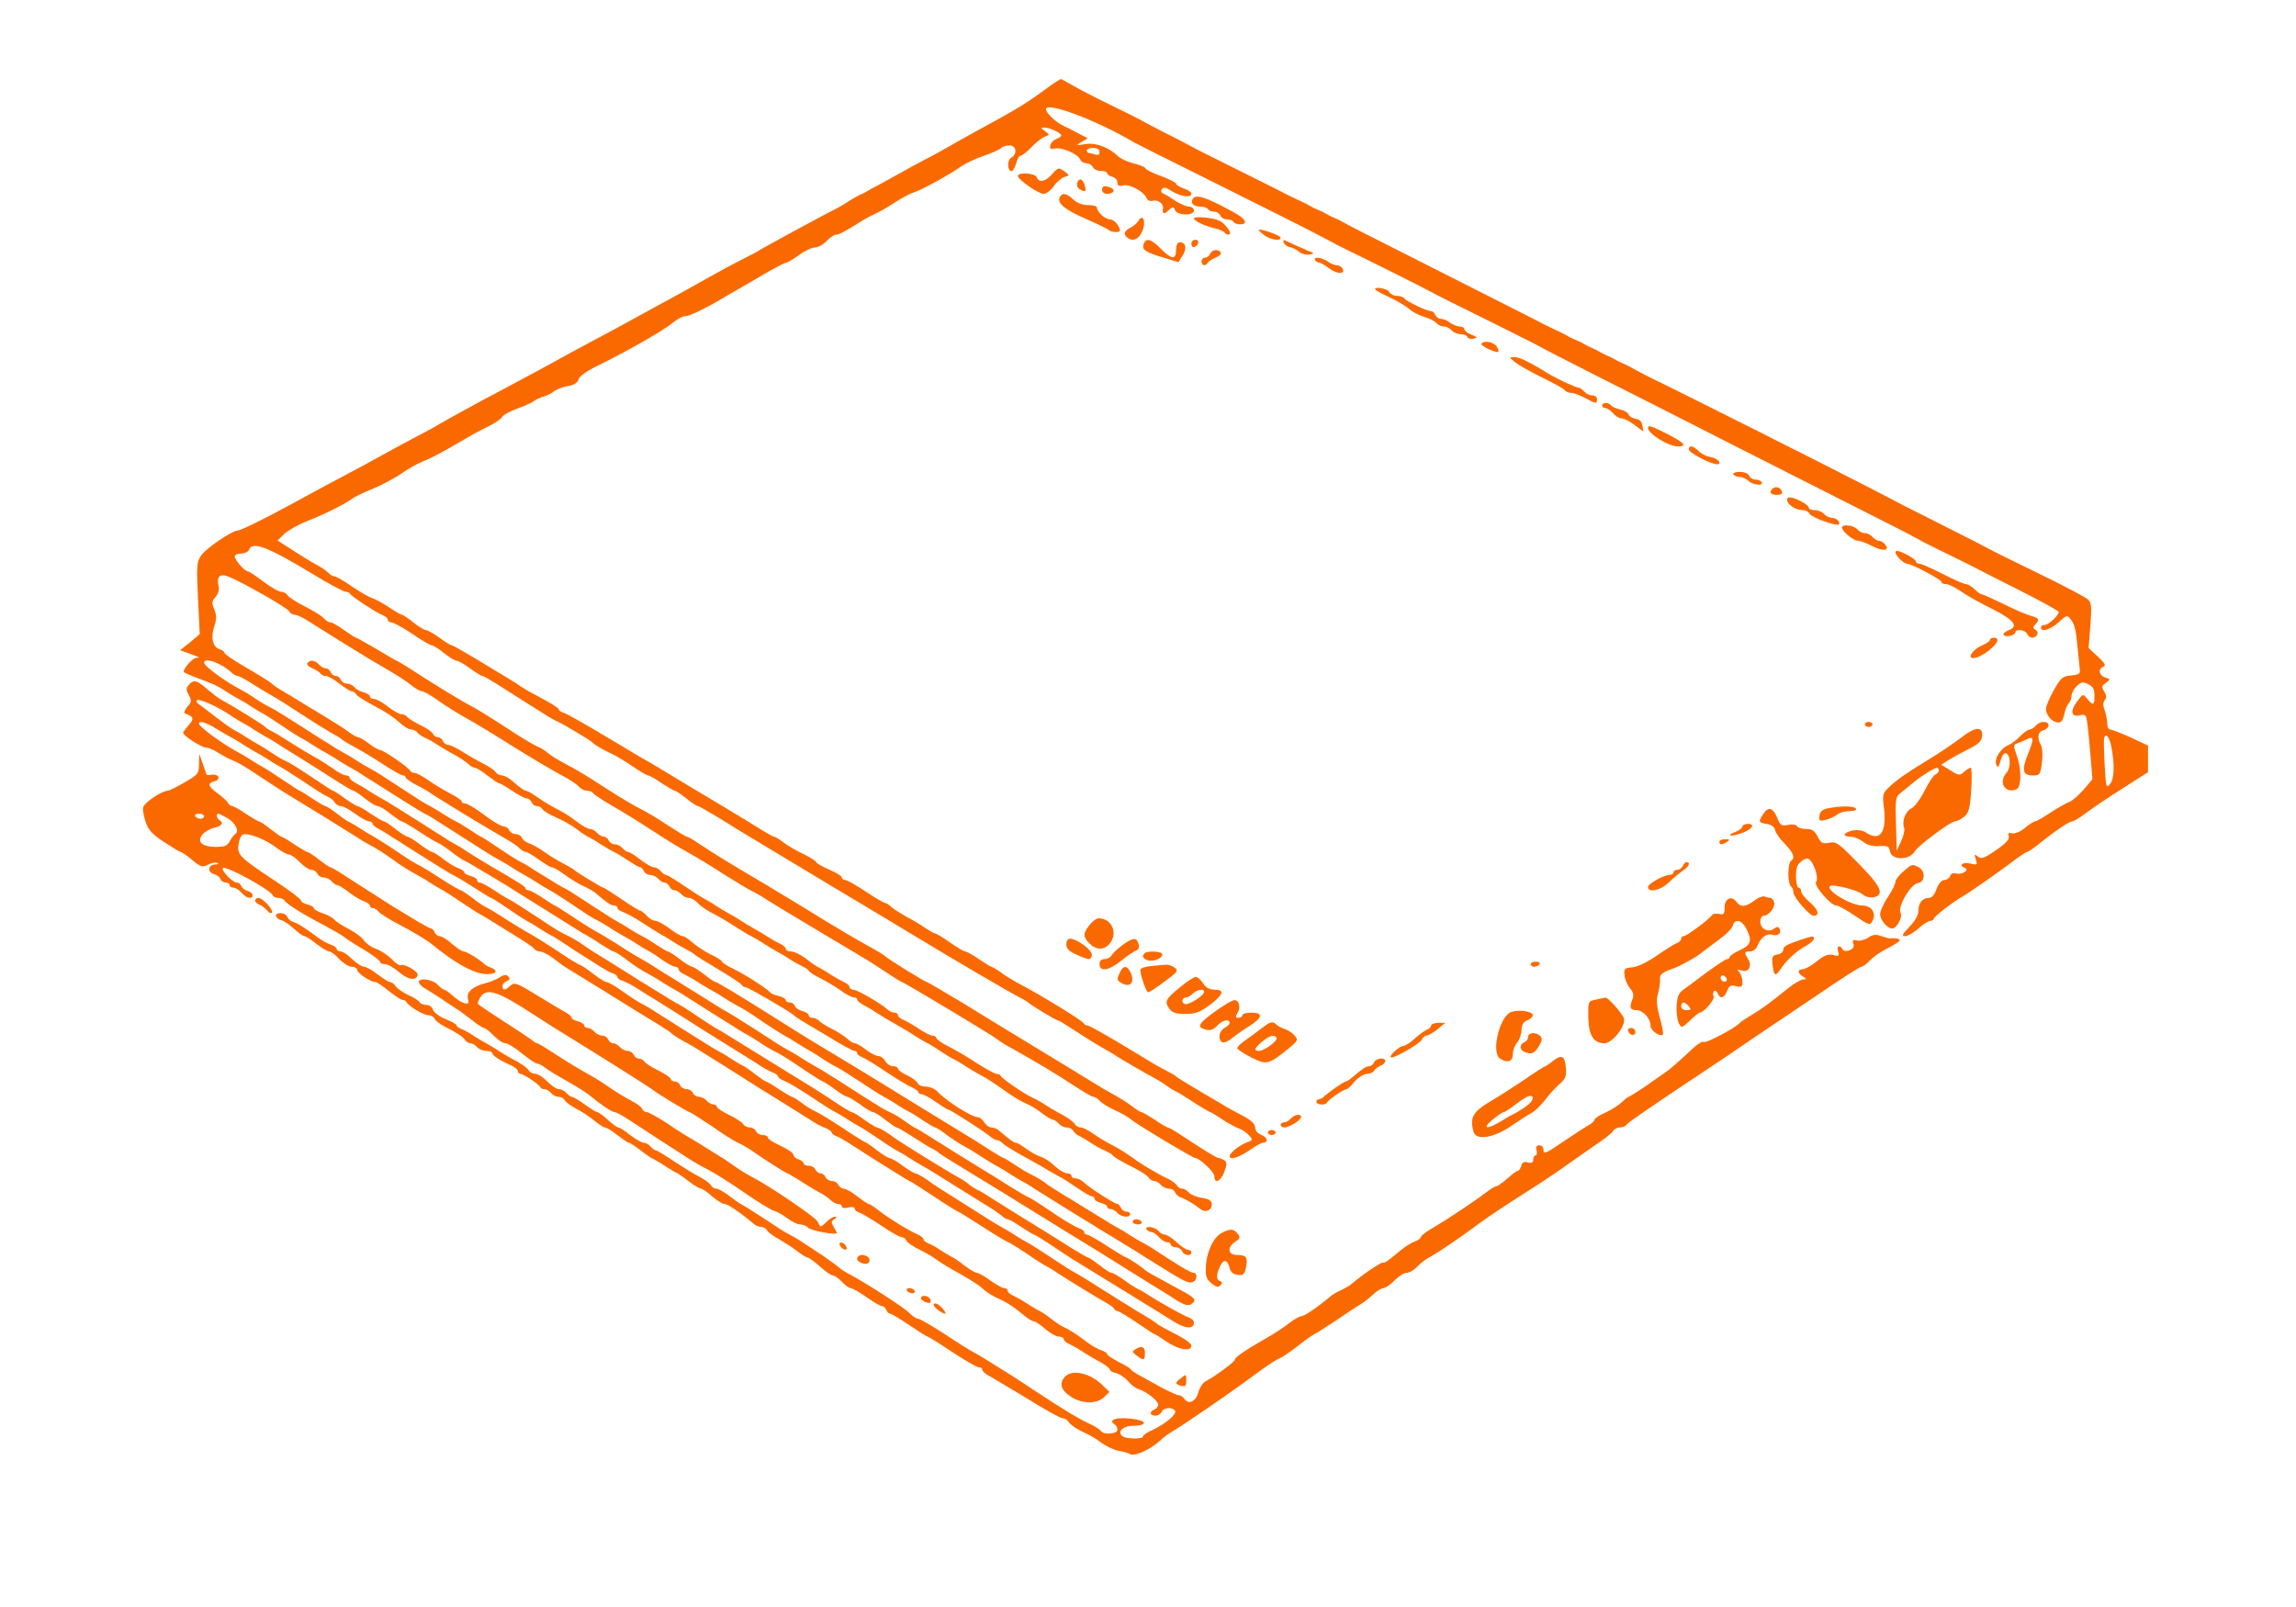 <svg xmlns="http://www.w3.org/2000/svg" version="1.0" width="900pt" height="630pt" viewBox="0 0 900 630" preserveAspectRatio="xMidYMid meet">  <g transform="translate(0,630) scale(0.1,-0.1)" fill="#69D2E7" stroke="none"> <path d="M4094 5947 c-76 -55 -108 -75 -274 -165 -36 -20 -83 -46 -105 -59 -22 -13 -62 -35 -90 -49 -27 -14 -77 -41 -110 -60 -33 -18 -69 -38 -80 -44 -11 -5 -27 -14 -35 -19 -8 -5 -22 -12 -30 -15 -8 -4 -28 -15 -45 -26 -16 -11 -37 -23 -45 -27 -23 -10 -283 -151 -300 -162 -8 -6 -42 -24 -75 -40 -33 -17 -82 -43 -110 -59 -51 -29 -157 -88 -230 -127 -22 -12 -67 -37 -100 -55 -33 -18 -91 -50 -130 -70 -38 -20 -90 -49 -115 -62 -55 -31 -161 -88 -255 -138 -90 -47 -202 -109 -240 -131 -16 -10 -52 -30 -80 -44 -46 -24 -81 -43 -223 -121 -30 -16 -84 -45 -120 -64 -37 -20 -103 -55 -146 -79 -115 -63 -213 -111 -225 -111 -21 0 -124 -70 -142 -97 -18 -25 -19 -41 -13 -169 l7 -140 -38 -32 -39 -31 25 -9 c57 -21 55 -20 38 -21 -14 -1 -49 -40 -49 -54 0 -3 15 -10 33 -17 17 -7 41 -16 52 -20 11 -5 27 -11 35 -14 8 -4 29 -15 45 -26 17 -11 39 -24 50 -30 11 -6 34 -19 50 -30 17 -11 37 -23 45 -27 8 -4 41 -25 75 -48 33 -23 67 -44 75 -48 8 -4 29 -16 45 -27 17 -11 39 -24 50 -30 11 -6 34 -19 50 -30 17 -11 39 -24 50 -30 11 -6 32 -18 46 -28 15 -9 59 -37 98 -62 40 -25 84 -53 99 -62 15 -10 36 -22 47 -28 22 -11 25 -13 145 -90 101 -65 119 -76 145 -90 11 -6 34 -19 50 -30 17 -11 39 -24 50 -30 11 -6 34 -19 50 -30 17 -11 37 -23 45 -27 8 -4 42 -25 75 -47 85 -57 97 -65 120 -76 11 -6 34 -19 50 -30 17 -11 39 -24 50 -30 11 -6 34 -19 50 -30 17 -11 37 -23 45 -27 8 -4 33 -19 54 -35 21 -15 45 -28 53 -28 7 0 13 -5 13 -10 0 -6 10 -15 23 -20 12 -6 36 -19 52 -30 17 -11 39 -24 50 -30 11 -6 34 -19 50 -30 17 -11 39 -24 50 -30 31 -16 55 -31 120 -76 34 -22 67 -43 75 -47 8 -4 29 -16 45 -27 17 -11 37 -23 45 -27 8 -4 31 -18 50 -31 19 -13 44 -28 55 -33 11 -5 54 -32 95 -59 41 -27 84 -55 95 -60 11 -6 34 -19 50 -30 17 -11 37 -23 45 -27 8 -3 34 -19 57 -35 23 -15 45 -28 48 -28 4 0 24 -12 44 -28 20 -15 52 -36 71 -46 19 -10 53 -31 75 -46 22 -14 47 -29 55 -33 8 -4 29 -16 45 -27 17 -11 39 -24 50 -30 11 -6 32 -18 46 -28 23 -14 172 -108 234 -145 10 -7 37 -23 60 -37 22 -13 48 -29 57 -35 10 -5 61 -37 113 -70 126 -79 143 -88 161 -81 17 7 19 36 2 36 -11 0 -63 31 -164 98 -10 6 -28 17 -39 22 -11 6 -33 19 -50 30 -16 11 -39 24 -50 30 -11 6 -32 18 -47 28 -15 9 -71 44 -125 77 -54 32 -100 62 -103 65 -8 8 -43 29 -65 39 -11 5 -37 21 -58 35 -21 14 -40 26 -43 26 -2 0 -23 12 -47 27 -23 15 -50 32 -59 38 -71 43 -364 223 -383 235 -19 12 -160 98 -256 155 -14 8 -68 42 -184 115 -124 78 -195 120 -200 120 -4 0 -24 13 -45 30 -21 16 -42 30 -47 30 -5 0 -27 13 -49 30 -21 16 -42 30 -46 30 -4 0 -24 12 -45 26 -21 14 -47 30 -58 35 -11 5 -33 18 -50 29 -16 11 -37 23 -45 27 -8 4 -53 32 -100 63 -47 31 -92 60 -100 64 -8 4 -24 12 -35 19 -11 7 -38 24 -60 37 -23 14 -50 31 -60 38 -11 6 -27 15 -35 19 -8 4 -43 26 -78 50 -35 24 -65 43 -67 43 -2 0 -21 12 -42 26 -21 14 -47 30 -58 35 -11 5 -33 18 -50 29 -16 11 -39 24 -50 30 -27 14 -48 28 -120 75 -68 45 -91 60 -120 75 -11 6 -33 19 -50 30 -16 11 -39 24 -50 30 -11 6 -32 18 -47 28 -15 9 -59 37 -98 62 -39 25 -83 53 -98 62 -15 10 -36 22 -47 27 -11 5 -36 20 -55 33 -19 13 -42 27 -50 31 -60 30 -150 95 -150 109 0 23 69 -2 108 -39 7 -7 18 -13 23 -13 5 0 28 -12 52 -27 23 -15 58 -36 77 -47 19 -10 73 -44 120 -75 47 -31 101 -64 120 -75 19 -10 37 -21 40 -25 3 -3 25 -17 50 -30 25 -13 75 -43 111 -67 37 -24 72 -44 78 -44 6 0 11 -3 11 -8 0 -4 21 -19 47 -32 27 -14 50 -28 53 -31 5 -5 207 -129 293 -178 23 -13 48 -30 55 -38 7 -7 18 -13 23 -13 5 0 28 -13 51 -30 22 -16 45 -30 50 -30 6 0 24 -10 41 -22 39 -28 65 -44 95 -57 12 -6 28 -15 35 -21 48 -41 62 -50 74 -50 7 0 13 -4 13 -9 0 -5 10 -13 23 -17 12 -4 47 -23 77 -43 30 -20 62 -39 70 -44 8 -4 29 -16 45 -27 17 -11 41 -25 55 -32 14 -7 27 -15 30 -18 3 -4 46 -31 95 -60 50 -30 92 -57 93 -62 2 -4 8 -8 14 -8 10 0 178 -98 188 -109 3 -3 14 -11 25 -18 11 -7 61 -37 112 -67 50 -31 96 -56 102 -56 6 0 11 -4 11 -9 0 -5 8 -11 18 -15 9 -3 51 -28 92 -56 41 -27 87 -56 103 -62 15 -7 27 -16 27 -20 0 -4 6 -8 13 -8 8 0 33 -14 55 -30 23 -16 45 -30 49 -30 8 0 148 -90 170 -110 7 -5 17 -10 22 -10 5 0 16 -6 23 -14 8 -7 43 -29 78 -48 36 -20 81 -45 100 -57 19 -11 42 -24 50 -28 8 -4 36 -22 62 -40 26 -18 52 -33 58 -33 5 0 10 -4 10 -10 0 -5 11 -12 25 -16 14 -3 25 -10 25 -15 0 -5 6 -9 14 -9 7 0 19 -7 26 -15 14 -17 50 -20 50 -5 0 6 -7 10 -15 10 -9 0 -18 7 -21 15 -4 8 -10 15 -14 15 -11 0 -111 64 -131 84 -9 9 -23 16 -32 16 -10 0 -17 5 -17 10 0 6 -8 10 -17 10 -10 0 -32 13 -49 29 -16 16 -41 32 -55 36 -13 4 -38 18 -56 31 -17 13 -36 24 -41 24 -8 0 -23 11 -69 50 -7 5 -19 10 -27 10 -9 0 -21 9 -28 20 -7 11 -18 20 -24 20 -25 0 -125 63 -162 103 -9 9 -28 17 -43 17 -15 0 -29 6 -32 13 -3 8 -21 22 -41 31 -20 9 -36 21 -36 26 0 6 -9 10 -20 10 -10 0 -24 9 -30 20 -6 11 -18 20 -27 20 -9 0 -31 11 -49 25 -18 14 -37 25 -43 25 -5 0 -16 6 -23 12 -18 16 -46 35 -78 50 -14 7 -31 18 -38 25 -7 7 -20 13 -28 13 -8 0 -14 4 -14 10 0 5 -11 12 -24 16 -14 3 -27 12 -30 20 -3 8 -12 14 -21 14 -8 0 -15 4 -15 9 0 5 -12 12 -27 16 -15 3 -30 10 -33 13 -10 14 -97 70 -142 92 -27 13 -48 26 -48 30 0 4 -20 17 -46 29 -25 13 -57 34 -71 47 -14 13 -31 24 -38 24 -6 0 -29 13 -51 30 -21 16 -46 30 -55 30 -9 0 -24 9 -34 20 -10 11 -22 20 -26 20 -4 0 -37 20 -73 45 -37 25 -68 45 -71 45 -6 0 -108 62 -115 70 -3 3 -16 11 -30 18 -34 18 -60 33 -95 58 -17 12 -40 24 -52 28 -11 4 -24 13 -27 21 -3 8 -14 15 -25 15 -10 0 -21 7 -25 15 -3 8 -13 15 -22 15 -9 0 -43 20 -76 45 -33 25 -66 45 -74 45 -8 0 -14 3 -14 8 0 4 -21 19 -47 32 -26 14 -65 37 -87 53 -21 15 -45 27 -52 27 -7 0 -14 4 -16 8 -4 12 -106 82 -119 82 -5 0 -25 11 -43 25 -18 14 -37 25 -43 25 -6 0 -21 9 -34 19 -14 10 -39 27 -56 37 -17 11 -68 42 -113 69 -45 28 -90 55 -101 61 -10 6 -27 17 -36 26 -10 8 -55 36 -100 62 -46 26 -83 52 -83 56 0 5 -9 12 -20 15 -26 8 -35 46 -20 90 9 28 9 43 0 66 -11 25 -10 32 5 49 11 12 15 28 12 42 -10 36 5 51 37 38 50 -19 231 -122 239 -136 4 -8 14 -14 22 -14 7 0 29 -9 47 -21 119 -75 170 -106 199 -124 18 -11 40 -24 49 -30 8 -5 42 -25 75 -44 33 -19 73 -45 88 -58 16 -13 34 -23 41 -23 7 0 37 -17 67 -39 30 -21 77 -50 104 -65 28 -15 111 -65 185 -112 74 -46 160 -97 191 -113 30 -16 61 -36 68 -45 8 -9 22 -16 32 -16 10 0 21 -4 24 -10 3 -5 38 -28 78 -51 40 -23 108 -65 152 -94 44 -29 107 -68 140 -86 33 -18 97 -57 143 -87 46 -29 93 -57 105 -63 12 -5 41 -22 64 -37 23 -15 118 -72 210 -127 92 -55 175 -104 184 -110 9 -5 42 -27 73 -47 31 -21 59 -38 61 -38 7 0 357 -210 375 -225 8 -7 35 -24 60 -37 99 -56 168 -97 235 -141 39 -26 75 -47 81 -47 6 0 17 -7 24 -15 7 -9 34 -25 59 -37 25 -11 55 -28 66 -38 22 -19 241 -150 250 -150 17 0 75 -55 75 -71 0 -32 25 -21 39 17 11 30 11 38 0 45 -8 5 -18 9 -22 9 -8 0 -60 32 -158 97 -19 12 -38 23 -42 23 -3 0 -26 13 -50 30 -25 16 -48 30 -53 30 -4 0 -21 11 -38 24 -17 13 -49 33 -71 45 -22 12 -60 34 -85 50 -25 15 -119 73 -210 128 -91 55 -225 137 -298 182 -74 44 -136 81 -139 81 -7 0 -157 93 -163 101 -3 4 -36 24 -75 45 -38 21 -108 62 -155 91 -47 29 -150 92 -230 140 -157 93 -202 120 -268 164 -23 16 -46 29 -50 29 -4 0 -38 21 -77 46 -38 26 -86 54 -105 63 -19 9 -73 41 -120 71 -107 69 -114 73 -175 106 -27 14 -59 34 -70 44 -11 9 -28 20 -38 23 -10 4 -43 23 -73 42 -137 89 -162 104 -209 129 -27 15 -95 56 -150 91 -55 36 -107 68 -115 72 -8 3 -48 26 -87 50 -40 23 -75 43 -78 43 -3 0 -24 14 -47 30 -22 17 -47 30 -53 30 -7 0 -18 7 -26 16 -7 9 -40 29 -73 46 -34 17 -65 37 -69 44 -4 8 -16 14 -25 14 -9 0 -41 18 -70 40 -29 22 -56 40 -60 40 -13 0 -52 45 -52 58 0 7 11 12 25 12 14 0 28 7 31 15 13 34 72 12 249 -95 64 -39 122 -70 130 -70 7 0 15 -3 17 -8 4 -9 107 -77 131 -85 9 -4 17 -11 17 -17 0 -5 6 -10 14 -10 8 0 45 -20 82 -45 36 -25 71 -45 76 -45 6 0 27 -13 48 -30 21 -17 43 -30 49 -30 6 0 30 -13 53 -30 22 -16 44 -30 49 -30 4 0 30 -15 57 -32 28 -18 72 -46 99 -63 26 -16 64 -40 83 -52 19 -13 44 -27 56 -32 24 -11 126 -72 134 -80 8 -9 42 -30 75 -45 17 -7 54 -30 84 -50 29 -20 57 -36 62 -36 4 0 28 -13 52 -30 25 -16 48 -30 52 -30 4 0 24 -13 45 -30 21 -17 41 -30 45 -30 4 0 44 -23 89 -50 104 -65 64 -40 421 -255 171 -102 317 -190 325 -195 163 -99 397 -236 430 -252 14 -7 27 -15 30 -18 8 -9 109 -70 116 -70 4 0 36 -20 73 -44 36 -24 82 -52 101 -63 19 -10 54 -31 77 -46 24 -15 69 -41 100 -58 32 -17 65 -37 73 -43 8 -7 22 -16 30 -20 17 -8 37 -20 97 -59 24 -15 45 -27 47 -27 3 0 24 -13 48 -29 24 -16 53 -31 64 -35 12 -4 29 -15 39 -26 17 -19 17 -20 -8 -29 -29 -11 -67 -41 -67 -53 0 -17 34 -7 77 22 24 17 48 30 53 30 22 0 19 21 -4 30 -16 6 -26 17 -26 30 0 13 -15 28 -47 45 -27 14 -55 29 -63 34 -8 5 -55 33 -105 62 -49 29 -92 55 -95 59 -3 3 -16 11 -30 18 -14 7 -41 22 -60 33 -19 12 -83 50 -141 85 -59 35 -111 64 -117 64 -6 0 -12 4 -14 8 -3 10 -172 113 -247 152 -26 14 -62 35 -78 48 -17 12 -34 22 -37 22 -3 0 -25 14 -49 30 -25 17 -49 30 -54 30 -5 0 -32 16 -59 35 -27 19 -53 35 -57 35 -5 0 -22 10 -39 21 -16 12 -50 32 -75 45 -24 14 -52 31 -60 39 -8 8 -19 15 -23 15 -5 0 -40 20 -77 45 -37 25 -73 45 -80 45 -7 0 -13 4 -13 10 0 5 -22 19 -50 31 -27 12 -50 25 -50 28 0 4 -21 18 -47 31 -27 12 -62 33 -80 46 -17 13 -35 24 -39 24 -4 0 -24 11 -43 23 -20 13 -96 59 -169 103 -73 43 -167 100 -210 126 -42 26 -84 50 -92 54 -8 5 -76 45 -151 90 -75 45 -146 85 -158 89 -11 3 -21 10 -21 14 0 4 -21 18 -46 32 -64 34 -87 47 -104 59 -8 6 -32 21 -52 33 -21 12 -76 46 -124 75 -47 28 -89 52 -93 52 -5 0 -27 14 -49 30 -23 17 -47 30 -53 30 -6 0 -28 13 -49 30 -21 17 -41 30 -45 30 -4 0 -26 13 -50 29 -24 16 -53 32 -66 36 -13 4 -49 25 -80 46 -31 22 -61 39 -67 39 -6 0 -17 6 -25 14 -7 8 -29 23 -48 33 -19 10 -60 35 -92 56 l-59 38 25 25 c14 13 53 36 88 50 74 29 157 71 179 89 8 6 46 25 84 40 38 16 87 43 110 59 22 16 59 37 81 46 38 15 70 32 173 92 26 16 66 37 89 48 23 11 46 27 51 35 4 8 31 23 59 33 28 10 57 23 65 29 7 6 24 14 38 18 14 4 32 13 40 20 8 7 32 17 54 21 26 4 40 13 44 27 3 12 31 32 76 54 105 51 257 137 292 167 18 14 38 26 47 26 17 0 64 22 128 58 25 15 69 41 98 57 29 17 78 45 108 63 31 17 59 32 64 32 5 0 28 14 51 30 22 17 51 30 63 30 12 0 32 11 45 25 13 14 30 25 37 25 12 0 31 10 108 58 11 7 34 19 52 27 17 8 51 28 75 44 24 15 54 32 68 36 31 9 145 72 185 101 17 12 56 31 88 42 32 11 63 24 70 31 6 6 21 11 34 11 27 0 32 -34 7 -48 -17 -9 -16 -53 1 -53 5 0 13 14 18 30 4 17 12 31 18 31 6 0 25 15 42 33 18 19 41 37 52 41 20 7 20 8 1 22 -17 12 -17 14 -3 14 21 0 67 -21 67 -31 0 -4 -9 -10 -19 -14 -10 -3 -21 -14 -24 -24 -3 -14 0 -17 19 -13 28 5 89 -22 98 -43 3 -8 14 -15 25 -15 10 0 21 -7 25 -15 3 -8 17 -15 31 -15 14 0 25 -4 25 -9 0 -5 9 -11 20 -14 11 -3 20 -13 20 -22 0 -13 6 -16 22 -12 25 7 82 -24 92 -49 4 -10 14 -14 26 -11 19 5 42 -13 39 -29 -4 -23 3 -26 21 -9 18 16 20 16 26 1 8 -21 74 -23 74 -1 0 8 -9 15 -20 15 -10 0 -35 11 -55 24 -20 14 -41 26 -47 28 -6 2 -8 10 -4 16 6 10 16 8 40 -8 36 -21 76 -27 76 -9 0 5 -13 15 -30 20 -16 6 -30 14 -30 19 0 4 -27 18 -60 30 -33 12 -60 26 -60 30 0 4 -20 13 -45 19 -25 6 -53 19 -63 29 -37 35 -87 54 -128 47 -37 -6 -38 -5 -15 8 l25 15 -35 18 c-19 10 -45 24 -59 30 -31 14 -70 51 -70 66 0 31 198 -43 345 -130 11 -6 121 -62 245 -123 277 -138 464 -232 510 -257 19 -11 58 -31 85 -44 87 -42 319 -158 335 -168 8 -5 103 -52 210 -105 107 -53 202 -101 210 -106 8 -5 98 -51 200 -103 102 -51 354 -179 560 -284 206 -104 447 -227 535 -271 88 -44 171 -87 185 -95 14 -9 59 -31 100 -51 75 -37 88 -43 125 -62 11 -6 89 -46 173 -88 83 -42 152 -80 152 -84 0 -14 -41 -51 -55 -51 -8 0 -15 -4 -15 -10 0 -20 36 -9 69 20 31 29 34 30 47 13 17 -21 21 -40 28 -113 3 -30 7 -66 8 -80 3 -22 -1 -25 -34 -28 -33 -3 -40 -9 -67 -57 -17 -30 -31 -63 -31 -73 0 -25 21 -50 44 -54 15 -2 21 5 27 30 4 19 12 39 18 45 6 6 11 19 11 29 0 10 9 27 20 38 17 17 24 18 45 8 19 -9 25 -19 25 -45 0 -38 -5 -41 -29 -12 -16 20 -16 20 -39 -11 -29 -38 -23 -63 12 -54 23 5 24 3 30 -48 3 -29 9 -87 12 -128 l6 -75 -36 -42 c-20 -23 -46 -45 -57 -48 -11 -4 -43 -22 -72 -41 -28 -19 -55 -34 -60 -34 -5 0 -23 -12 -40 -26 -18 -15 -38 -23 -49 -21 -14 4 -18 1 -14 -11 4 -12 -11 -28 -50 -55 -47 -32 -58 -36 -71 -25 -14 11 -15 10 -8 -11 7 -22 5 -23 -24 -16 -30 6 -45 -8 -18 -18 19 -8 -14 -28 -36 -21 -10 3 -19 -1 -23 -10 -3 -9 -14 -16 -23 -16 -10 0 -22 -14 -30 -35 -7 -22 -19 -35 -30 -35 -25 0 -41 -20 -41 -50 0 -17 -13 -40 -35 -63 -29 -30 -32 -37 -17 -37 10 0 34 14 52 30 18 17 40 30 47 30 7 0 13 4 13 8 0 8 72 64 112 87 28 16 128 86 190 132 31 24 60 43 63 43 4 0 21 11 39 25 63 51 126 95 139 95 6 0 31 15 54 33 23 17 87 61 143 96 l100 64 0 52 0 52 -68 32 c-38 17 -74 31 -80 31 -7 0 -12 11 -12 24 0 14 -5 37 -10 52 -7 18 -7 30 0 39 8 10 8 19 -2 34 -11 18 -10 22 7 34 18 14 18 15 -3 21 -25 8 -29 34 -7 42 11 5 6 14 -22 40 l-36 34 7 88 c6 78 4 90 -11 103 -10 9 -94 53 -188 99 -93 45 -177 87 -185 91 -8 5 -91 48 -185 95 -164 82 -184 93 -222 113 -27 15 -351 180 -408 208 -27 14 -57 28 -65 33 -254 127 -329 165 -400 200 -85 41 -105 52 -137 70 -10 6 -25 13 -33 16 -8 3 -22 10 -30 15 -8 5 -22 12 -30 15 -8 3 -22 10 -30 15 -8 5 -22 12 -30 15 -8 3 -22 10 -30 15 -8 5 -22 12 -30 15 -8 3 -22 9 -30 14 -8 5 -35 19 -60 30 -25 12 -52 25 -60 30 -8 4 -172 88 -365 185 -364 184 -374 189 -402 205 -10 6 -25 13 -33 16 -8 3 -22 10 -30 15 -8 5 -22 12 -30 15 -8 3 -22 9 -30 14 -8 5 -35 19 -60 30 -25 12 -52 25 -60 30 -8 4 -89 45 -180 90 -91 45 -172 86 -180 91 -8 5 -51 27 -95 49 -44 23 -87 45 -95 50 -8 5 -62 32 -120 60 -58 28 -123 62 -145 75 -22 13 -43 24 -46 25 -4 0 -33 -19 -65 -43z m216 -243 c0 -11 -5 -14 -16 -10 -9 3 -20 6 -25 6 -5 0 -9 5 -9 10 0 6 11 10 25 10 16 0 25 -6 25 -16z m3965 -2326 c15 -72 13 -133 -4 -152 -15 -17 -16 -13 -21 75 -3 52 -4 100 -2 106 6 20 19 6 27 -29z" fill="#FA6900"/> <path d="M4122 5615 c-25 -28 -50 -32 -58 -10 -7 17 -74 21 -74 5 0 -14 80 -70 101 -70 10 0 27 13 39 29 11 17 30 33 42 37 21 6 21 7 3 20 -25 19 -28 18 -53 -11z" fill="#FA6900"/> <path d="M4223 5585 c-3 -10 0 -21 8 -26 22 -14 28 -11 22 11 -7 28 -22 35 -30 15z" fill="#FA6900"/> <path d="M4320 5555 c0 -8 9 -15 19 -15 26 0 35 16 15 24 -25 10 -34 7 -34 -9z" fill="#FA6900"/> <path d="M4153 5524 c-8 -22 24 -48 108 -84 41 -18 78 -36 84 -41 10 -10 45 -12 45 -3 0 17 -23 44 -39 44 -19 0 -51 29 -51 46 0 6 -16 10 -35 10 -22 0 -43 8 -58 22 -27 26 -45 28 -54 6z" fill="#FA6900"/> <path d="M4675 5520 c-10 -16 4 -30 30 -30 13 0 27 -4 30 -10 3 -5 14 -10 25 -10 10 0 20 -7 24 -15 3 -8 14 -15 25 -15 11 0 23 -4 26 -10 8 -12 45 -13 45 -1 0 14 -23 29 -97 67 -70 35 -97 41 -108 24z" fill="#FA6900"/> <path d="M4463 5435 c-5 -9 -20 -22 -33 -28 -26 -14 -28 -28 -6 -42 22 -14 48 4 58 41 9 33 -5 54 -19 29z" fill="#FA6900"/> <path d="M4680 5444 c0 -10 41 -30 85 -40 17 -4 33 -11 36 -17 4 -5 12 -8 18 -6 6 3 2 15 -12 31 -17 21 -34 29 -74 34 -29 4 -53 3 -53 -2z" fill="#FA6900"/> <path d="M4953 5380 c25 -20 67 -27 67 -12 0 8 -65 32 -85 32 -4 0 4 -9 18 -20z" fill="#FA6900"/> <path d="M4483 5344 c-8 -22 6 -33 75 -53 l61 -19 16 25 c18 28 14 53 -10 53 -10 0 -15 -10 -15 -30 0 -39 -17 -38 -60 5 -37 38 -57 44 -67 19z" fill="#FA6900"/> <path d="M4670 5344 c0 -9 5 -14 12 -12 18 6 21 28 4 28 -9 0 -16 -7 -16 -16z" fill="#FA6900"/> <path d="M5032 5349 c3 -8 13 -16 24 -18 10 -1 27 -10 36 -18 9 -8 27 -13 40 -11 22 4 22 5 -7 16 -26 11 -60 26 -89 40 -5 3 -7 -1 -4 -9z" fill="#FA6900"/> <path d="M4744 5305 c-4 -8 -12 -15 -20 -15 -8 0 -14 -7 -14 -15 0 -17 16 -20 25 -4 4 5 18 14 32 20 13 5 21 13 18 19 -9 15 -35 12 -41 -5z" fill="#FA6900"/> <path d="M5155 5280 c3 -5 11 -10 17 -10 5 0 21 -9 35 -20 31 -24 65 -27 57 -5 -4 8 -14 15 -23 15 -10 0 -26 7 -37 15 -22 16 -58 20 -49 5z" fill="#FA6900"/> <path d="M5390 5166 c0 -3 25 -17 56 -31 32 -15 66 -36 78 -46 11 -11 37 -25 58 -31 21 -6 43 -17 49 -25 6 -7 19 -13 29 -13 10 0 23 -7 30 -15 7 -8 23 -15 35 -15 13 0 25 -5 27 -11 2 -6 13 -9 23 -7 18 4 17 6 -7 16 -16 6 -28 16 -28 22 0 5 -8 10 -18 10 -10 0 -27 7 -38 15 -10 8 -26 15 -35 15 -9 0 -19 7 -23 15 -3 8 -10 15 -16 15 -17 0 -98 39 -105 50 -3 5 -17 10 -30 10 -12 0 -25 7 -29 15 -5 13 -56 23 -56 11z" fill="#FA6900"/> <path d="M5807 4953 c-7 -6 45 -33 64 -33 5 0 4 9 -3 20 -12 19 -48 27 -61 13z" fill="#FA6900"/> <path d="M5940 4879 c14 -11 62 -38 107 -60 45 -22 85 -44 88 -50 4 -5 14 -9 23 -9 10 0 34 -9 55 -20 44 -24 47 -24 47 -5 0 8 -8 15 -19 15 -10 0 -24 7 -31 15 -7 8 -17 15 -22 15 -9 0 -79 32 -108 49 -86 53 -124 71 -143 71 -22 0 -22 -1 3 -21z" fill="#FA6900"/> <path d="M6280 4710 c0 -5 6 -10 13 -10 7 0 20 -9 30 -20 9 -11 24 -20 33 -20 10 0 33 -12 51 -26 l35 -26 -4 23 c-2 16 -11 25 -26 27 -13 2 -26 10 -28 17 -3 8 -19 17 -35 20 -16 4 -31 11 -34 16 -8 12 -35 12 -35 -1z" fill="#FA6900"/> <path d="M6460 4622 c0 -22 80 -72 116 -72 39 0 28 13 -39 48 -66 33 -77 37 -77 24z" fill="#FA6900"/> <path d="M6620 4538 c0 -13 87 -58 110 -58 24 0 2 25 -24 28 -15 2 -36 12 -47 23 -22 22 -39 25 -39 7z" fill="#FA6900"/> <path d="M6795 4440 c3 -5 15 -10 25 -10 10 0 25 -7 34 -15 16 -17 61 -21 51 -5 -3 6 -14 10 -25 10 -10 0 -20 7 -24 15 -3 9 -18 15 -36 15 -18 0 -29 -4 -25 -10z" fill="#FA6900"/> <path d="M6947 4383 c-14 -13 -6 -23 18 -23 18 0 23 4 19 15 -6 16 -26 20 -37 8z" fill="#FA6900"/> <path d="M7006 4335 c8 -19 36 -35 62 -35 11 0 22 -7 25 -14 6 -14 106 -50 115 -42 8 9 -10 26 -27 26 -10 0 -24 7 -31 15 -7 8 -23 15 -36 15 -13 0 -24 4 -24 10 0 11 -53 40 -74 40 -10 0 -13 -6 -10 -15z" fill="#FA6900"/> <path d="M7220 4232 c0 -15 46 -52 63 -52 9 0 34 -9 56 -21 43 -22 71 -18 50 7 -6 8 -17 14 -24 14 -7 0 -18 7 -25 15 -7 8 -20 15 -30 15 -10 0 -23 7 -30 15 -13 16 -60 21 -60 7z" fill="#FA6900"/> <path d="M7430 4135 c0 -13 32 -45 46 -45 16 0 134 -62 134 -71 0 -5 8 -9 18 -9 11 0 37 -13 58 -28 21 -15 74 -45 117 -66 90 -45 112 -71 72 -86 -15 -6 -24 -14 -21 -19 7 -11 46 -2 46 10 0 15 40 10 46 -6 4 -8 12 -15 19 -15 20 0 30 21 14 31 -11 6 -11 11 -1 21 18 18 15 25 -15 33 -16 4 -64 24 -107 46 -44 21 -83 39 -88 39 -4 0 -17 9 -28 20 -11 11 -26 20 -34 20 -7 0 -48 18 -91 40 -43 22 -84 40 -91 40 -8 0 -14 4 -14 9 0 5 -18 18 -40 29 -27 13 -40 16 -40 7z" fill="#FA6900"/> <path d="M7800 3791 c0 -5 -14 -14 -30 -21 -36 -15 -60 -50 -35 -50 29 0 95 50 95 72 0 4 -7 8 -15 8 -8 0 -15 -4 -15 -9z" fill="#FA6900"/> <path d="M1205 3700 c-3 -6 5 -14 18 -19 14 -6 28 -15 32 -20 3 -6 13 -11 22 -11 8 0 32 -13 53 -30 21 -16 43 -30 48 -30 6 0 15 -6 19 -13 4 -7 37 -27 73 -46 36 -18 78 -46 94 -62 17 -16 38 -29 47 -29 10 0 21 -5 24 -11 4 -5 17 -15 28 -20 12 -5 36 -18 52 -29 17 -11 39 -24 50 -30 28 -14 57 -33 73 -47 7 -7 18 -13 24 -13 5 0 27 -13 48 -30 21 -16 41 -30 45 -30 4 0 27 -13 52 -30 24 -16 50 -30 57 -30 8 0 16 -7 20 -15 3 -8 12 -15 20 -15 8 0 19 -6 23 -13 4 -7 28 -21 53 -32 25 -10 61 -31 80 -45 19 -15 42 -30 50 -33 8 -4 29 -16 45 -27 17 -11 39 -24 50 -29 11 -5 37 -21 58 -35 21 -14 42 -26 46 -26 5 0 11 -7 15 -15 3 -8 14 -15 24 -15 11 0 25 -7 32 -15 7 -8 18 -15 25 -15 7 0 15 -7 19 -15 3 -8 12 -15 19 -15 8 0 20 -7 27 -15 7 -8 20 -15 30 -15 9 0 25 -9 34 -19 10 -11 32 -27 49 -36 37 -19 57 -31 112 -66 22 -14 47 -29 55 -32 8 -4 29 -16 45 -27 17 -11 39 -24 50 -30 11 -6 34 -19 50 -30 17 -11 40 -24 51 -29 12 -5 23 -13 25 -18 2 -4 22 -17 44 -28 22 -11 58 -32 79 -47 21 -16 45 -28 53 -28 7 0 13 -4 13 -8 0 -5 10 -14 23 -21 12 -6 36 -20 52 -31 17 -11 50 -31 75 -45 25 -14 59 -34 75 -45 17 -11 37 -23 45 -27 8 -3 33 -18 55 -33 22 -15 47 -30 55 -33 8 -4 29 -16 45 -27 17 -11 39 -24 50 -30 34 -18 59 -34 95 -60 43 -31 68 -46 100 -60 14 -6 39 -22 57 -36 17 -13 36 -24 41 -24 5 0 15 -7 22 -15 7 -8 21 -15 31 -15 10 0 22 -6 26 -13 4 -8 15 -17 23 -20 8 -4 29 -16 45 -27 17 -11 41 -25 55 -30 13 -6 27 -14 30 -18 7 -9 36 -26 90 -53 25 -13 49 -29 53 -36 4 -7 14 -13 21 -13 8 0 19 -7 26 -15 7 -8 21 -15 32 -15 10 0 21 -6 24 -14 3 -8 13 -17 22 -20 22 -8 55 -28 76 -45 20 -17 46 -7 46 17 0 15 -9 21 -39 26 -21 3 -44 13 -51 21 -7 8 -18 15 -26 15 -7 0 -17 6 -21 13 -4 7 -19 18 -33 25 -49 23 -110 60 -143 85 -19 14 -54 36 -78 48 -24 12 -58 33 -76 46 -17 12 -38 23 -47 23 -8 0 -19 6 -23 13 -8 12 -32 29 -68 47 -11 6 -33 19 -50 30 -16 11 -41 24 -54 30 -28 13 -115 72 -119 83 -2 4 -9 7 -16 7 -6 0 -41 19 -77 42 -36 24 -86 53 -112 66 -26 13 -47 28 -47 33 0 5 -7 9 -15 9 -8 0 -31 12 -52 26 -21 14 -48 30 -60 35 -13 5 -23 13 -23 19 0 5 -6 10 -14 10 -8 0 -21 6 -28 13 -23 22 -118 77 -133 77 -8 0 -15 5 -15 10 0 6 -10 15 -22 20 -13 6 -36 19 -53 30 -16 11 -37 23 -45 27 -8 3 -31 19 -51 35 -20 15 -46 28 -58 28 -12 0 -21 5 -21 10 0 6 -10 15 -22 20 -13 6 -36 19 -53 30 -16 11 -39 24 -50 30 -11 6 -33 19 -50 30 -16 11 -39 24 -50 30 -11 6 -33 19 -50 30 -16 11 -37 23 -45 27 -8 4 -43 26 -78 50 -35 24 -67 43 -71 43 -5 0 -14 7 -21 15 -7 8 -19 15 -27 15 -8 0 -32 14 -53 30 -21 17 -42 30 -48 30 -5 0 -15 7 -22 15 -7 8 -20 15 -30 15 -10 0 -20 7 -24 15 -3 8 -12 15 -19 15 -8 0 -20 7 -27 15 -7 8 -19 15 -27 15 -8 0 -32 13 -52 29 -20 16 -56 39 -81 51 -25 13 -59 34 -77 47 -17 12 -36 23 -42 23 -5 0 -25 14 -43 30 -18 17 -40 30 -50 30 -9 0 -21 6 -25 13 -4 7 -26 22 -48 33 -22 11 -59 32 -82 47 -24 15 -49 27 -57 27 -8 0 -16 7 -20 15 -3 8 -12 15 -20 15 -7 0 -16 6 -19 13 -2 7 -25 23 -51 35 -25 13 -48 27 -51 33 -4 5 -13 9 -22 9 -8 0 -32 14 -53 30 -21 17 -45 30 -54 30 -9 0 -16 4 -16 10 0 5 -11 12 -25 16 -13 3 -29 12 -36 20 -6 8 -19 14 -29 14 -10 0 -20 7 -24 15 -3 8 -12 15 -20 15 -7 0 -16 7 -20 15 -3 8 -12 15 -19 15 -8 0 -20 7 -27 15 -14 17 -36 20 -45 5z" fill="#FA6900"/> <path d="M740 3615 c-11 -13 -11 -20 0 -40 12 -22 11 -28 -6 -46 -10 -12 -14 -24 -9 -26 34 -12 37 -20 16 -44 -11 -13 -22 -27 -23 -31 -4 -9 70 -58 90 -59 9 0 31 -9 47 -20 17 -10 36 -21 43 -24 41 -17 47 -20 137 -80 33 -22 68 -44 77 -50 50 -30 264 -162 287 -177 14 -10 35 -22 46 -28 34 -18 59 -34 95 -60 36 -26 61 -42 95 -60 11 -6 34 -19 50 -30 17 -11 37 -23 45 -27 8 -4 42 -25 75 -48 34 -23 67 -44 75 -48 8 -4 27 -15 42 -25 15 -9 58 -36 97 -60 38 -23 73 -47 76 -52 3 -6 13 -10 22 -10 8 0 32 -12 52 -27 20 -16 45 -34 56 -40 11 -7 73 -45 138 -85 65 -40 129 -80 142 -88 13 -8 45 -28 72 -44 26 -16 50 -32 53 -35 6 -7 38 -28 65 -41 11 -6 32 -18 47 -28 15 -9 59 -37 99 -62 39 -25 82 -52 95 -60 12 -8 66 -42 120 -75 53 -33 108 -68 123 -77 14 -10 38 -23 54 -29 15 -6 27 -14 27 -19 0 -4 8 -10 18 -14 9 -3 29 -14 43 -23 15 -10 59 -38 98 -63 40 -25 84 -53 99 -62 15 -10 36 -22 47 -28 11 -5 54 -33 95 -60 41 -28 82 -53 90 -57 8 -3 53 -31 98 -60 46 -30 91 -57 100 -61 9 -3 43 -24 77 -47 33 -23 67 -44 75 -48 8 -4 27 -15 41 -25 46 -30 170 -106 198 -121 14 -8 28 -18 29 -23 2 -4 8 -8 13 -8 5 0 38 -20 75 -45 36 -25 67 -45 69 -45 2 0 24 -13 48 -30 48 -32 97 -40 97 -15 0 8 -28 28 -62 45 -34 17 -69 36 -76 43 -8 6 -23 16 -33 22 -19 10 -189 116 -237 147 -15 10 -36 22 -47 28 -11 5 -54 33 -95 60 -41 27 -84 55 -95 60 -11 6 -33 19 -50 30 -16 11 -39 24 -50 30 -11 6 -32 18 -47 28 -30 19 -152 96 -182 115 -11 7 -38 24 -59 40 -22 15 -44 27 -49 27 -4 0 -27 13 -50 30 -22 17 -45 30 -51 30 -5 0 -26 13 -46 28 -20 16 -43 32 -51 35 -8 4 -49 29 -90 57 -41 27 -86 55 -100 61 -14 6 -39 21 -57 35 -17 13 -35 24 -38 24 -4 0 -27 14 -52 30 -24 17 -47 30 -50 30 -3 0 -22 13 -42 28 -20 16 -43 32 -51 35 -8 4 -28 16 -45 27 -16 11 -39 24 -50 30 -11 6 -32 18 -47 28 -15 9 -59 37 -99 62 -39 25 -83 53 -98 62 -14 10 -35 22 -46 28 -24 12 -46 26 -98 63 -22 15 -44 27 -50 27 -5 0 -26 13 -46 28 -20 16 -43 32 -51 36 -20 9 -43 23 -115 71 -33 21 -75 48 -94 58 -19 10 -52 31 -75 45 -58 38 -79 50 -96 58 -8 4 -31 20 -51 36 -20 15 -40 28 -43 28 -4 0 -37 19 -74 43 -37 24 -74 47 -82 51 -22 10 -47 26 -115 72 -34 22 -67 43 -75 47 -8 4 -28 16 -45 27 -16 11 -37 23 -45 27 -8 3 -31 19 -51 35 -20 15 -40 28 -44 28 -4 0 -27 14 -52 30 -24 17 -46 30 -48 30 -2 0 -32 19 -67 43 -35 24 -70 46 -78 50 -8 4 -28 16 -45 27 -16 11 -39 24 -50 30 -62 33 -154 100 -155 113 0 13 25 6 65 -18 22 -14 49 -29 60 -35 11 -6 34 -19 50 -30 17 -11 39 -24 50 -30 11 -6 34 -19 50 -30 17 -11 37 -23 45 -27 8 -4 41 -25 75 -47 68 -46 93 -62 115 -72 8 -4 19 -13 23 -21 4 -7 15 -13 23 -13 8 0 33 -13 56 -30 22 -16 47 -30 55 -30 7 0 13 -4 13 -8 0 -5 10 -14 23 -21 12 -6 34 -19 48 -29 15 -9 59 -37 98 -62 40 -25 84 -53 99 -62 15 -10 36 -22 47 -28 21 -11 34 -18 103 -62 24 -16 45 -28 47 -28 3 0 33 -19 68 -43 34 -24 69 -46 77 -50 8 -4 29 -16 45 -27 17 -11 37 -23 45 -27 8 -3 33 -19 55 -34 22 -15 60 -40 85 -55 25 -16 54 -34 65 -41 11 -7 28 -16 38 -19 9 -3 17 -10 17 -14 0 -5 9 -12 21 -15 11 -4 40 -19 62 -33 23 -15 51 -33 62 -39 47 -29 158 -99 179 -113 13 -8 67 -42 120 -75 54 -33 109 -68 124 -78 15 -9 35 -20 45 -23 9 -4 17 -10 17 -14 0 -5 12 -13 28 -19 15 -6 61 -34 102 -61 41 -28 84 -55 95 -60 11 -6 34 -19 50 -30 17 -11 37 -23 45 -27 8 -4 41 -25 75 -48 33 -23 67 -44 75 -48 8 -4 29 -16 45 -27 17 -11 39 -24 50 -30 11 -6 32 -18 47 -28 26 -16 192 -120 233 -145 10 -7 25 -18 33 -24 7 -7 17 -13 22 -13 5 0 29 -13 53 -30 25 -16 47 -30 50 -30 3 0 34 -19 69 -42 35 -24 71 -47 80 -53 39 -24 357 -219 399 -246 46 -29 79 -30 79 -4 0 8 -10 17 -22 21 -18 5 -116 61 -168 94 -8 6 -22 13 -30 17 -8 4 -33 19 -54 35 -21 15 -43 28 -49 28 -5 0 -26 13 -47 30 -21 16 -41 30 -44 30 -4 0 -37 19 -74 42 -37 24 -76 48 -87 55 -32 19 -204 126 -233 145 -15 10 -34 21 -42 24 -8 4 -22 13 -31 20 -8 8 -33 24 -56 36 -22 13 -71 42 -109 66 -38 24 -78 48 -88 55 -11 7 -38 24 -59 40 -22 15 -44 27 -49 27 -4 0 -27 14 -50 30 -22 17 -45 30 -49 30 -4 0 -36 19 -71 43 -73 48 -58 38 -246 154 -78 48 -155 96 -170 105 -15 10 -34 21 -42 25 -8 4 -41 25 -75 48 -33 23 -67 44 -75 48 -8 4 -24 13 -35 20 -11 7 -38 24 -60 37 -23 14 -50 31 -60 37 -112 71 -159 100 -173 108 -10 6 -31 20 -48 32 -17 12 -42 27 -55 33 -29 13 -46 23 -124 75 -73 48 -95 62 -115 72 -8 4 -34 20 -56 35 -23 15 -47 28 -53 28 -6 0 -11 4 -11 10 0 5 -11 12 -25 16 -14 3 -25 10 -25 14 0 5 -10 12 -22 16 -13 4 -39 20 -59 35 -20 16 -41 29 -45 29 -5 0 -27 14 -48 30 -22 17 -44 30 -49 30 -5 0 -26 14 -47 30 -21 17 -41 30 -45 30 -4 0 -27 14 -52 30 -24 17 -48 30 -52 30 -4 0 -27 14 -49 30 -23 17 -44 30 -46 30 -3 0 -33 19 -68 43 -92 61 -101 66 -123 76 -11 5 -36 20 -55 33 -19 13 -42 27 -50 31 -8 4 -28 16 -45 27 -16 11 -37 23 -45 27 -8 3 -42 27 -74 52 -33 25 -64 49 -70 53 -6 4 -8 10 -4 13 7 8 81 -25 128 -57 19 -13 42 -27 50 -31 8 -4 29 -16 45 -27 17 -11 39 -24 50 -30 11 -6 32 -18 46 -28 15 -9 55 -35 90 -56 35 -22 94 -59 131 -83 37 -24 70 -43 74 -43 3 0 23 -13 44 -30 21 -16 43 -30 50 -30 7 0 29 -13 50 -30 21 -16 41 -30 44 -30 4 0 25 -12 49 -27 59 -39 80 -51 97 -59 8 -4 31 -19 50 -34 19 -15 42 -30 50 -34 8 -4 24 -12 35 -19 11 -7 46 -28 79 -47 32 -19 69 -42 81 -50 13 -8 67 -42 120 -75 53 -33 108 -68 123 -77 15 -10 34 -21 42 -25 8 -4 34 -20 56 -35 23 -15 45 -28 49 -28 4 0 24 -12 44 -27 40 -31 67 -48 96 -63 11 -6 34 -19 50 -30 17 -11 39 -24 50 -30 11 -6 32 -18 46 -28 15 -9 59 -37 98 -62 40 -25 84 -53 99 -62 15 -10 34 -21 42 -25 8 -4 31 -18 50 -31 19 -13 44 -28 55 -33 27 -13 49 -27 123 -77 35 -23 65 -42 68 -42 2 0 23 -13 46 -30 22 -17 45 -30 50 -30 4 0 27 -14 50 -30 22 -17 45 -30 51 -30 5 0 26 -13 47 -30 21 -16 41 -30 44 -30 4 0 25 -12 49 -27 59 -38 80 -51 97 -59 8 -4 17 -10 20 -14 3 -3 60 -39 128 -80 68 -41 134 -82 147 -90 13 -8 100 -62 194 -120 95 -58 182 -112 195 -120 20 -13 64 -40 181 -113 11 -6 44 -27 74 -46 41 -27 57 -32 70 -24 24 16 18 24 -46 58 -116 63 -128 70 -133 75 -11 11 -70 50 -75 50 -3 0 -37 20 -75 45 -38 25 -74 45 -79 45 -6 0 -11 4 -11 9 0 5 -9 13 -21 16 -11 4 -48 25 -83 48 -89 60 -99 66 -116 74 -8 3 -44 25 -80 47 -36 23 -74 47 -85 53 -24 14 -195 121 -233 145 -15 10 -34 21 -42 25 -8 3 -29 17 -45 29 -17 12 -41 28 -55 33 -14 6 -37 19 -52 29 -15 9 -59 37 -98 62 -39 25 -83 53 -98 62 -15 10 -36 22 -47 28 -11 6 -33 19 -50 30 -16 11 -39 24 -50 30 -31 17 -53 31 -145 91 -47 30 -92 58 -100 62 -8 4 -27 15 -42 25 -14 9 -70 44 -123 77 -54 33 -109 68 -124 77 -14 10 -35 22 -46 28 -24 13 -47 27 -101 62 -23 14 -56 35 -75 45 -19 10 -62 37 -97 61 -35 23 -65 42 -67 42 -2 0 -24 14 -48 30 -25 17 -50 30 -56 30 -6 0 -11 3 -11 8 0 6 -25 22 -144 91 -22 13 -59 36 -81 50 -22 15 -47 30 -55 34 -8 4 -27 15 -41 25 -15 9 -59 37 -98 62 -40 25 -84 53 -99 62 -15 10 -36 22 -47 28 -11 6 -33 19 -50 30 -16 11 -40 25 -52 31 -13 7 -23 16 -23 21 0 4 -6 8 -13 8 -8 0 -32 12 -53 28 -22 15 -55 36 -74 46 -19 11 -53 31 -75 45 -60 38 -78 49 -95 57 -8 4 -17 10 -20 14 -5 7 -130 84 -173 107 -12 6 -37 26 -56 42 -39 35 -53 38 -71 16z" fill="#FA6900"/> <path d="M7310 3460 c0 -5 7 -10 15 -10 8 0 15 5 15 10 0 6 -7 10 -15 10 -8 0 -15 -4 -15 -10z" fill="#FA6900"/> <path d="M7980 3455 c-7 -8 -18 -15 -24 -15 -7 0 -23 -12 -37 -26 -13 -14 -34 -30 -46 -35 -30 -11 -57 -54 -48 -76 6 -15 9 -12 17 15 5 19 14 32 21 29 19 -6 20 -57 2 -77 -24 -26 -16 -64 14 -68 13 -2 28 2 32 10 13 20 11 81 -6 127 -13 38 -13 42 3 47 9 3 25 10 35 15 30 16 31 4 7 -56 -26 -64 -22 -85 18 -85 28 0 30 3 36 50 4 29 2 58 -4 69 -16 30 -12 52 10 58 11 3 20 12 20 19 0 19 -34 18 -50 -1z" fill="#FA6900"/> <path d="M7698 3416 c-38 -29 -95 -68 -150 -101 -73 -44 -115 -74 -140 -98 -28 -26 -30 -30 -23 -85 11 -95 -15 -132 -69 -97 -15 10 -34 13 -54 9 -37 -8 -43 -24 -8 -24 13 0 35 -9 49 -20 17 -13 37 -19 63 -17 33 2 39 -1 42 -19 5 -38 78 -38 99 0 12 21 140 116 156 116 8 0 24 8 36 18 18 14 23 31 28 105 3 48 2 87 -2 87 -5 0 -16 -7 -26 -16 -17 -15 -21 -15 -54 6 l-36 22 30 19 c16 10 49 28 73 40 47 23 58 35 58 60 0 30 -28 28 -72 -5z m-98 -136 c0 -6 -6 -13 -13 -16 -8 -3 -27 -32 -43 -64 -16 -32 -39 -63 -51 -69 -24 -11 -39 -51 -29 -77 3 -8 -2 -32 -12 -52 l-17 -37 -3 105 c-3 99 -2 106 20 123 13 10 35 28 49 40 30 25 80 56 92 57 4 0 7 -5 7 -10z" fill="#FA6900"/> <path d="M780 3305 c0 -38 -4 -42 -56 -72 -31 -18 -61 -33 -67 -33 -24 -1 -92 -47 -96 -65 -2 -10 3 -36 10 -58 10 -30 26 -48 72 -78 32 -21 62 -39 65 -39 4 0 25 -14 45 -31 34 -28 41 -30 62 -19 13 7 29 10 37 7 7 -3 3 -6 -9 -6 -28 -1 -31 -31 -4 -38 11 -3 22 -11 25 -19 3 -8 12 -14 21 -14 8 0 15 -4 15 -10 0 -5 7 -10 15 -10 8 0 23 -9 32 -20 19 -22 43 -27 43 -9 0 6 -9 13 -19 16 -11 3 -22 11 -25 19 -3 8 -11 14 -18 14 -17 0 -63 49 -54 57 10 11 187 -86 194 -106 2 -6 12 -11 22 -11 10 0 22 -5 25 -10 9 -15 77 -57 155 -97 35 -19 71 -40 80 -47 8 -7 43 -30 78 -50 34 -21 62 -42 62 -47 0 -5 9 -9 20 -9 10 0 35 -14 54 -31 35 -30 66 -35 73 -12 5 13 -53 47 -66 39 -4 -3 -21 8 -36 24 -16 16 -43 34 -61 40 -18 6 -39 21 -47 33 -8 12 -35 32 -60 45 -24 12 -50 29 -57 37 -6 8 -27 19 -46 25 -19 6 -34 15 -34 20 0 4 -11 11 -25 14 -14 4 -25 10 -25 16 0 5 -45 39 -101 76 -142 94 -152 104 -143 148 4 24 12 36 23 36 29 0 88 -25 124 -53 20 -15 42 -27 49 -27 8 0 27 -13 43 -30 16 -16 36 -30 46 -30 9 0 19 -7 23 -15 3 -8 14 -15 24 -15 11 0 25 -7 32 -15 7 -8 17 -15 22 -15 6 0 27 -13 47 -29 20 -15 46 -31 59 -35 12 -4 22 -12 22 -17 0 -5 5 -9 11 -9 7 0 17 -6 23 -14 6 -8 40 -29 76 -48 65 -34 114 -64 137 -83 83 -68 152 -107 199 -113 45 -5 63 12 27 25 -10 4 -20 9 -23 12 -13 15 -71 51 -82 51 -7 0 -28 14 -47 30 -18 17 -40 30 -48 30 -7 0 -16 7 -19 15 -4 8 -10 15 -14 15 -5 0 -36 17 -70 38 -33 20 -69 42 -78 47 -21 13 -118 76 -189 121 -28 19 -54 34 -58 34 -4 0 -24 14 -45 30 -21 17 -41 30 -45 30 -4 0 -27 14 -52 30 -24 17 -47 30 -50 30 -3 0 -22 14 -43 30 -21 17 -41 30 -45 30 -4 0 -27 14 -52 30 -24 17 -48 30 -53 30 -5 0 -13 6 -17 13 -4 8 -23 24 -40 37 -38 27 -41 40 -13 47 27 7 19 29 -9 26 -11 -2 -21 -2 -21 0 0 1 -7 20 -15 42 l-14 40 -1 -40z m20 -205 c0 -5 -6 -10 -14 -10 -8 0 -18 5 -21 10 -3 6 3 10 14 10 12 0 21 -4 21 -10z m91 -7 c31 -18 48 -51 32 -62 -6 -3 -15 -16 -22 -28 -9 -19 -20 -23 -55 -23 -55 0 -77 21 -51 50 9 10 30 22 46 25 29 7 37 19 19 30 -11 7 -14 25 -4 25 3 0 19 -8 35 -17z" fill="#FA6900"/> <path d="M7165 3131 c-21 -4 -31 -13 -33 -29 -3 -20 0 -22 25 -16 15 4 35 13 44 20 8 8 30 14 48 14 19 0 30 4 26 10 -7 11 -62 11 -110 1z" fill="#FA6900"/> <path d="M6911 3108 c-19 -31 -19 -32 14 -38 19 -3 31 -12 33 -24 2 -11 19 -35 38 -54 35 -36 42 -56 24 -67 -5 -3 -10 -26 -10 -50 0 -24 5 -47 10 -50 6 -3 10 -14 10 -24 0 -18 63 -91 79 -91 25 0 19 23 -13 51 -20 17 -36 37 -36 45 0 8 -4 14 -10 14 -5 0 -10 20 -10 44 0 35 5 48 22 60 18 13 25 13 34 3 19 -20 33 -74 23 -84 -12 -12 57 -93 79 -93 8 0 41 -18 73 -40 56 -38 59 -39 69 -20 16 30 -4 60 -40 60 -45 0 -144 60 -127 76 9 10 110 -16 128 -32 21 -19 63 -15 67 6 3 20 -19 51 -101 133 -61 62 -71 69 -97 63 -26 -5 -32 -1 -45 24 -12 23 -22 30 -45 30 -16 0 -32 5 -36 11 -3 6 -19 9 -35 5 -26 -5 -31 -2 -43 29 -17 40 -35 44 -55 13z" fill="#FA6900"/> <path d="M6830 3060 c0 -6 -12 -15 -26 -21 -41 -15 -22 -21 21 -6 43 15 58 37 26 37 -12 0 -21 -5 -21 -10z" fill="#FA6900"/> <path d="M6740 3000 c0 -13 11 -13 30 0 12 8 11 10 -7 10 -13 0 -23 -4 -23 -10z" fill="#FA6900"/> <path d="M6596 2905 c-3 -8 -12 -15 -21 -15 -8 0 -15 -4 -15 -10 0 -5 -7 -10 -15 -10 -23 0 -84 -34 -85 -47 0 -25 51 -13 82 18 17 17 42 37 55 46 23 15 31 33 14 33 -5 0 -11 -7 -15 -15z" fill="#FA6900"/> <path d="M7461 2884 c-17 -14 -31 -33 -31 -41 0 -8 -13 -35 -30 -60 -16 -24 -30 -54 -30 -67 0 -23 28 -56 47 -56 18 0 42 45 33 61 -13 23 39 113 68 117 28 4 31 47 3 62 -26 13 -25 14 -60 -16z" fill="#FA6900"/> <path d="M6879 2771 c-35 -27 -56 -29 -72 -7 -20 27 -47 14 -47 -23 0 -25 -3 -28 -21 -24 -12 3 -24 1 -28 -4 -9 -16 -100 -83 -111 -83 -6 0 -10 -5 -10 -10 0 -6 -8 -14 -17 -17 -10 -4 -45 -26 -78 -49 -36 -25 -75 -44 -95 -46 -32 -3 -35 -5 -32 -33 2 -16 12 -39 22 -50 12 -14 15 -26 10 -40 -14 -34 -11 -45 14 -45 27 0 56 -33 56 -62 0 -18 37 -44 48 -34 3 3 -2 34 -12 67 -12 45 -14 70 -7 93 5 17 9 42 8 55 -2 21 6 28 54 45 31 12 78 38 105 58 27 20 66 50 86 65 20 15 39 36 41 46 8 27 35 20 52 -13 24 -47 19 -65 -25 -85 -22 -10 -40 -22 -40 -27 0 -4 -5 -8 -10 -8 -6 0 -41 -24 -80 -52 -38 -29 -80 -60 -93 -69 -17 -13 -23 -27 -25 -64 -1 -26 3 -56 9 -67 10 -19 12 -19 43 11 18 17 35 31 38 31 17 0 60 51 55 64 -4 9 -2 18 2 21 5 3 11 -2 15 -10 8 -23 25 -18 36 10 8 21 14 24 35 19 22 -5 25 -3 25 18 0 13 -6 30 -12 37 -11 11 -9 12 10 6 27 -8 41 18 24 46 -16 25 -15 29 8 29 12 0 24 9 29 23 13 32 37 50 60 42 21 -6 36 8 26 25 -5 8 -11 7 -20 0 -22 -18 -55 -2 -55 26 0 13 6 24 13 24 21 0 48 35 41 54 -3 9 -10 16 -14 16 -5 0 -15 2 -22 5 -8 3 -25 -3 -39 -14z m-112 -317 c-9 -9 -28 6 -21 18 4 6 10 6 17 -1 6 -6 8 -13 4 -17z m-147 -99 c10 -13 9 -15 -9 -15 -12 0 -21 6 -21 15 0 8 4 15 9 15 5 0 14 -7 21 -15z" fill="#FA6900"/> <path d="M1000 2770 c0 -6 8 -14 18 -17 9 -4 22 -14 29 -22 6 -9 15 -13 19 -9 8 9 -36 58 -53 58 -7 0 -13 -5 -13 -10z" fill="#FA6900"/> <path d="M1082 2708 c3 -7 12 -14 22 -16 9 -2 31 -17 48 -33 18 -16 36 -29 41 -29 5 0 26 -13 47 -30 21 -16 43 -30 50 -30 7 0 25 -13 40 -30 15 -16 37 -30 49 -30 12 0 21 -6 21 -12 0 -13 53 -48 72 -48 5 0 29 -16 52 -35 24 -19 48 -35 54 -35 6 0 12 -3 14 -7 7 -16 68 -53 87 -53 10 0 21 -6 24 -13 3 -8 20 -21 39 -31 50 -25 72 -40 81 -53 4 -7 14 -13 21 -13 8 0 19 -7 26 -15 7 -8 23 -15 36 -15 13 0 24 -4 24 -9 0 -9 29 -28 78 -50 12 -6 22 -15 22 -21 0 -5 5 -10 10 -10 12 0 73 -41 78 -52 2 -5 9 -8 17 -8 7 0 18 -7 25 -15 7 -8 20 -15 30 -15 10 0 20 -6 23 -12 3 -7 22 -22 43 -33 22 -11 54 -32 72 -47 18 -15 38 -28 43 -28 6 0 28 -13 49 -30 21 -16 41 -30 45 -30 4 0 24 -13 44 -28 20 -16 43 -32 51 -35 8 -4 29 -16 45 -27 17 -11 37 -23 45 -27 8 -3 31 -19 51 -35 20 -15 41 -28 47 -28 5 0 25 -13 43 -30 19 -16 41 -30 49 -30 13 0 64 -35 117 -80 7 -5 19 -10 27 -10 8 0 19 -6 23 -14 4 -7 24 -22 43 -32 19 -11 51 -31 71 -46 20 -16 40 -28 45 -28 5 0 26 -16 48 -35 21 -19 44 -35 50 -35 7 0 23 -11 36 -25 13 -14 29 -25 35 -25 6 0 34 -16 61 -35 27 -19 54 -35 60 -35 7 0 14 -7 18 -15 3 -8 10 -15 15 -15 5 0 39 -20 75 -45 37 -25 69 -45 72 -45 3 0 47 -27 96 -60 50 -33 97 -60 104 -60 8 0 14 -4 14 -9 0 -6 11 -16 24 -23 13 -7 81 -48 151 -90 69 -43 132 -78 140 -78 8 0 18 -6 22 -12 9 -15 37 -33 73 -49 14 -6 39 -21 57 -35 18 -13 47 -27 65 -31 18 -3 40 -9 49 -14 18 -9 79 19 116 53 12 12 31 26 42 32 37 21 227 151 301 206 80 59 106 76 130 87 8 3 41 26 72 50 31 24 58 43 61 43 2 0 39 24 82 52 42 29 87 58 98 65 12 6 33 23 48 37 15 14 34 26 41 26 8 0 28 13 44 30 16 16 37 30 48 30 10 0 29 11 41 24 12 13 33 29 48 37 34 18 128 82 197 134 30 22 100 69 155 104 55 34 132 85 170 112 39 28 97 68 130 91 33 22 64 46 68 54 4 8 17 14 27 14 10 0 21 4 25 10 5 9 102 75 293 202 48 32 94 63 102 68 8 6 57 39 107 73 51 34 164 110 251 169 87 60 163 108 168 108 6 0 21 11 34 25 13 14 44 35 68 47 24 12 46 26 48 30 5 7 -18 12 -38 9 -4 0 -19 4 -34 9 -21 8 -32 7 -51 -6 -14 -9 -34 -14 -44 -11 -16 4 -19 1 -14 -13 4 -13 -1 -20 -17 -26 -13 -4 -24 -2 -26 5 -2 6 -8 11 -14 11 -5 0 -6 -9 -3 -20 6 -18 3 -20 -19 -14 -19 5 -35 -1 -65 -25 -21 -17 -46 -31 -55 -31 -21 0 -20 -16 2 -29 15 -9 15 -10 0 -11 -9 0 -34 -15 -56 -32 -73 -59 -105 -83 -146 -107 -23 -14 -43 -27 -46 -31 -14 -18 -131 -80 -140 -75 -6 4 -25 -7 -43 -24 -50 -47 -93 -85 -110 -96 -8 -5 -42 -29 -76 -53 -34 -23 -65 -42 -67 -42 -3 0 -15 -10 -27 -21 -12 -12 -41 -30 -64 -41 -24 -10 -43 -23 -43 -28 0 -5 -11 -15 -24 -22 -13 -7 -55 -34 -93 -60 -77 -53 -83 -55 -83 -33 0 8 -7 15 -16 15 -11 0 -15 -6 -11 -20 3 -11 1 -20 -4 -20 -5 0 -9 -7 -9 -16 0 -12 -6 -15 -21 -11 -15 4 -23 0 -26 -14 -3 -10 -9 -19 -13 -19 -4 0 -23 -13 -41 -30 -19 -16 -38 -30 -42 -30 -5 0 -21 -9 -35 -20 -46 -35 -155 -108 -209 -140 -29 -16 -53 -34 -53 -39 0 -5 -10 -13 -22 -17 -13 -4 -39 -20 -58 -36 -57 -47 -59 -48 -70 -48 -10 0 -82 -49 -120 -82 -8 -7 -27 -18 -42 -25 -15 -7 -33 -17 -40 -23 -51 -43 -105 -80 -117 -80 -7 0 -30 -13 -50 -29 -20 -16 -59 -41 -87 -57 -81 -46 -124 -75 -124 -85 0 -8 -77 -65 -114 -84 -11 -5 -23 -24 -28 -41 -9 -37 -37 -52 -54 -30 -6 9 -16 16 -23 16 -6 0 -35 13 -64 28 -28 16 -68 37 -87 48 -19 10 -36 22 -38 26 -2 4 -23 17 -48 29 -24 13 -44 26 -44 30 0 4 -10 11 -22 15 -13 4 -39 18 -58 33 -41 31 -69 49 -90 58 -8 3 -31 18 -50 33 -19 15 -42 30 -50 33 -8 4 -28 16 -45 27 -16 11 -40 24 -52 30 -13 5 -23 14 -23 20 0 5 -6 10 -13 10 -8 0 -33 14 -55 30 -23 17 -47 30 -53 30 -6 0 -28 13 -48 28 -20 16 -43 32 -51 35 -8 4 -28 16 -45 27 -16 11 -38 23 -47 26 -10 4 -18 10 -18 15 0 5 -10 14 -22 19 -39 17 -111 62 -149 91 -20 16 -40 29 -44 29 -4 0 -24 14 -45 30 -21 17 -45 30 -53 30 -8 0 -17 7 -21 15 -3 8 -14 15 -25 15 -10 0 -21 7 -25 15 -3 8 -12 15 -20 15 -7 0 -16 7 -20 15 -3 8 -15 15 -26 15 -11 0 -20 4 -20 9 0 5 -9 13 -20 16 -11 3 -20 12 -20 18 0 7 -23 22 -50 35 -28 12 -50 27 -50 32 0 6 -9 10 -20 10 -11 0 -23 7 -26 15 -4 8 -14 15 -25 15 -10 0 -22 6 -26 13 -4 7 -29 24 -55 36 -27 13 -48 27 -48 32 0 5 -6 9 -14 9 -7 0 -19 7 -26 15 -7 8 -20 15 -30 15 -10 0 -20 7 -24 15 -3 8 -14 15 -25 15 -10 0 -21 7 -25 15 -3 8 -12 15 -21 15 -8 0 -15 4 -15 9 0 5 -21 20 -47 33 -27 13 -52 29 -56 35 -4 7 -15 13 -23 13 -8 0 -17 7 -20 15 -4 8 -14 15 -24 15 -10 0 -23 7 -30 15 -7 8 -19 15 -27 15 -7 0 -16 7 -19 15 -4 8 -14 15 -24 15 -10 0 -23 7 -30 15 -7 8 -19 15 -26 15 -8 0 -14 4 -14 10 0 5 -11 12 -25 16 -14 3 -25 10 -25 15 0 4 -11 14 -24 21 -14 7 -64 37 -111 66 -80 49 -88 52 -104 38 -22 -20 -31 -20 -31 -2 0 8 8 17 17 20 12 5 13 10 5 18 -8 8 -17 7 -34 -4 -13 -8 -36 -18 -53 -22 -52 -13 -77 -35 -71 -61 5 -19 3 -22 -14 -18 -11 3 -31 16 -45 29 -14 13 -30 24 -34 24 -4 0 -16 9 -26 20 -20 22 -79 28 -73 8 3 -7 13 -18 24 -23 10 -6 39 -24 63 -40 24 -17 51 -34 60 -40 10 -5 35 -25 58 -42 22 -18 45 -33 50 -33 5 0 22 -13 38 -30 16 -16 36 -30 46 -30 9 0 39 -18 65 -40 27 -22 54 -40 60 -40 6 0 22 -8 35 -19 13 -10 52 -33 86 -52 34 -19 72 -43 85 -54 42 -35 87 -65 97 -65 6 0 30 -13 53 -28 24 -16 75 -49 113 -74 39 -25 90 -58 115 -74 25 -17 65 -40 90 -52 25 -13 86 -52 137 -87 50 -35 102 -67 115 -71 13 -4 37 -17 54 -30 17 -13 39 -24 49 -24 10 0 26 -6 34 -14 14 -12 111 -29 111 -20 0 3 -6 13 -12 24 -11 17 -10 22 2 30 10 6 11 10 3 10 -7 0 -22 -9 -34 -21 -11 -11 -22 -19 -23 -17 -2 1 -7 11 -12 20 -9 17 -190 140 -255 173 -19 10 -47 27 -64 39 -16 12 -39 27 -50 34 -11 7 -33 21 -50 31 -16 11 -48 30 -69 43 -22 12 -69 42 -104 66 -36 23 -70 42 -77 42 -7 0 -15 6 -18 13 -2 7 -22 21 -43 32 -22 11 -59 34 -84 51 -25 18 -67 44 -95 59 -27 15 -80 47 -116 71 -37 24 -70 44 -73 44 -4 0 -12 5 -19 11 -7 5 -56 39 -110 73 -54 35 -100 66 -103 69 -3 3 1 14 8 26 24 39 65 27 198 -59 47 -30 94 -61 105 -67 196 -121 367 -229 380 -240 16 -13 132 -83 138 -83 3 0 42 -25 87 -55 44 -31 90 -60 103 -65 21 -10 50 -27 71 -43 22 -16 118 -77 122 -77 2 0 23 -12 47 -27 23 -15 57 -36 76 -46 19 -10 41 -25 48 -33 8 -8 21 -14 29 -14 8 0 14 -5 14 -10 0 -6 11 -8 25 -4 15 4 25 2 25 -4 0 -6 9 -14 21 -17 11 -4 49 -27 85 -51 35 -24 70 -44 78 -44 8 0 16 -6 19 -14 3 -7 26 -23 51 -35 25 -12 55 -30 68 -40 13 -10 54 -35 91 -55 37 -21 77 -46 88 -57 12 -12 35 -27 52 -35 43 -19 66 -34 105 -66 18 -16 38 -28 44 -28 5 0 26 -13 45 -30 18 -16 43 -30 53 -30 11 0 20 -5 20 -10 0 -6 10 -15 23 -20 12 -6 36 -19 52 -30 17 -11 47 -29 68 -40 20 -11 37 -24 37 -29 0 -5 12 -12 27 -15 14 -4 34 -18 45 -31 10 -13 28 -27 41 -31 32 -10 77 -46 77 -61 0 -8 -7 -16 -15 -19 -21 -9 -19 -24 4 -24 10 0 21 7 25 15 6 17 42 20 52 4 8 -13 -37 -51 -88 -75 -21 -9 -38 -21 -38 -26 0 -10 -61 -10 -78 0 -25 17 -2 42 38 42 48 0 60 15 19 24 -70 14 -123 2 -89 -19 6 -3 10 -13 10 -21 0 -16 -55 -20 -65 -4 -4 6 -21 17 -38 25 -53 25 -108 58 -218 131 -57 38 -108 71 -114 74 -5 3 -28 17 -51 32 -23 14 -56 35 -75 45 -19 10 -73 44 -121 76 -48 31 -93 57 -100 57 -7 0 -23 11 -35 24 -20 20 -169 117 -242 155 -14 8 -28 17 -31 21 -3 3 -31 24 -63 46 -87 58 -110 73 -127 81 -8 4 -26 14 -40 23 -78 52 -146 95 -155 99 -5 2 -26 17 -46 32 -20 16 -44 29 -52 29 -8 0 -17 6 -20 13 -3 6 -22 21 -43 32 -22 11 -67 39 -102 62 -35 24 -67 43 -71 43 -5 0 -14 7 -21 15 -7 8 -19 15 -27 15 -8 0 -32 14 -53 30 -21 17 -42 30 -47 30 -5 0 -23 14 -41 30 -18 17 -37 30 -41 30 -4 0 -27 14 -49 30 -23 17 -46 30 -51 30 -5 0 -14 7 -21 15 -7 8 -20 15 -29 15 -10 0 -30 14 -46 30 -16 17 -37 30 -46 30 -10 0 -22 6 -26 13 -8 12 -32 29 -68 47 -11 6 -33 19 -50 30 -16 11 -39 24 -50 30 -11 6 -33 19 -50 30 -16 11 -38 23 -47 26 -10 4 -18 10 -18 14 0 4 -20 15 -44 25 -25 10 -47 27 -49 37 -3 10 -14 18 -25 18 -12 0 -24 5 -27 11 -4 5 -17 14 -28 20 -33 14 -61 33 -70 47 -4 6 -13 12 -19 12 -5 0 -27 14 -48 30 -21 17 -45 30 -54 30 -8 0 -29 14 -46 30 -17 17 -37 30 -45 30 -8 0 -15 4 -15 9 0 5 -10 13 -22 17 -13 4 -39 18 -58 33 -48 35 -72 51 -92 57 -9 3 -19 12 -22 20 -7 18 -49 19 -44 2z" fill="#FA6900"/> <path d="M4271 2674 c-27 -34 -26 -48 1 -74 29 -27 59 -25 81 5 29 41 3 95 -47 95 -8 0 -24 -12 -35 -26z" fill="#FA6900"/> <path d="M7065 2618 c-64 -22 -75 -28 -75 -42 0 -8 -10 -16 -22 -18 -20 -3 -23 -8 -20 -38 5 -46 11 -50 31 -20 23 35 63 72 100 92 17 9 31 22 31 28 0 12 -4 11 -45 -2z" fill="#FA6900"/> <path d="M4180 2598 c0 -17 11 -28 39 -40 20 -10 43 -18 49 -18 7 0 12 8 12 18 0 18 -60 62 -85 62 -9 0 -15 -9 -15 -22z" fill="#FA6900"/> <path d="M4400 2595 c-19 -14 -38 -32 -43 -40 -4 -8 -17 -15 -27 -15 -13 0 -20 -7 -20 -20 0 -31 37 -25 84 13 23 19 49 36 58 40 11 4 15 13 11 26 -7 27 -22 26 -63 -4z" fill="#FA6900"/> <path d="M4487 2563 c-12 -11 -8 -21 13 -28 23 -7 63 12 55 26 -7 10 -58 12 -68 2z" fill="#FA6900"/> <path d="M6000 2520 c0 -5 6 -10 14 -10 8 0 18 5 21 10 3 6 -3 10 -14 10 -12 0 -21 -4 -21 -10z" fill="#FA6900"/> <path d="M4513 2513 c-24 -2 -43 -9 -43 -15 0 -22 23 -88 31 -88 5 0 33 19 64 42 52 38 55 43 39 55 -10 7 -25 12 -33 11 -9 -1 -35 -3 -58 -5z" fill="#FA6900"/> <path d="M4388 2484 c-10 -21 -9 -27 3 -35 39 -25 61 -1 39 42 -14 26 -28 24 -42 -7z" fill="#FA6900"/> <path d="M4625 2429 c-57 -46 -61 -56 -41 -84 11 -15 26 -20 63 -20 39 0 57 7 95 35 54 41 60 60 19 60 -20 0 -34 8 -45 25 -9 14 -22 25 -29 25 -7 0 -35 -18 -62 -41z m95 -17 c0 -15 -61 -54 -76 -48 -16 6 -10 26 7 26 6 0 17 7 25 15 16 16 44 20 44 7z" fill="#FA6900"/> <path d="M6255 2381 c-30 -6 -30 -7 -29 -69 1 -71 21 -102 63 -102 32 0 86 70 76 98 -7 21 -62 82 -72 81 -5 -1 -21 -4 -38 -8z" fill="#FA6900"/> <path d="M4766 2337 c-69 -50 -77 -64 -41 -73 20 -5 31 -1 46 15 20 22 49 28 49 11 0 -5 -9 -14 -20 -20 -22 -12 -27 -45 -9 -56 6 -3 23 3 37 15 15 12 46 34 70 49 52 33 54 52 7 52 -19 0 -35 -4 -35 -10 0 -5 -7 -10 -15 -10 -12 0 -13 4 -4 19 14 21 6 51 -13 50 -7 0 -40 -19 -72 -42z" fill="#FA6900"/> <path d="M5918 2330 c-44 -27 -72 -159 -38 -180 29 -19 50 -12 50 17 0 14 7 34 16 44 9 10 17 32 18 50 1 23 8 34 25 40 12 5 21 15 19 21 -6 16 -67 21 -90 8z" fill="#FA6900"/> <path d="M4943 2267 c-23 -18 -54 -40 -68 -50 -14 -10 -25 -22 -25 -26 0 -5 24 -21 54 -36 61 -31 68 -29 144 32 41 34 42 36 26 54 -9 10 -26 21 -38 25 -11 3 -28 12 -36 20 -13 11 -22 8 -57 -19z m61 -35 c7 -11 -48 -52 -69 -52 -22 0 -18 11 13 37 29 24 47 28 56 15z" fill="#FA6900"/> <path d="M5610 2280 c0 -6 -8 -14 -17 -17 -10 -4 -31 -20 -48 -35 -16 -15 -36 -28 -43 -28 -15 0 -58 -38 -50 -45 8 -8 115 54 122 70 3 8 11 15 18 15 7 1 27 12 43 25 l30 25 -27 0 c-16 0 -28 -5 -28 -10z" fill="#FA6900"/> <path d="M6382 2258 c6 -18 28 -21 28 -4 0 9 -7 16 -16 16 -9 0 -14 -5 -12 -12z" fill="#FA6900"/> <path d="M5990 2235 c0 -9 -7 -18 -15 -21 -20 -8 -19 -30 1 -38 28 -11 39 -6 56 22 13 22 14 32 6 40 -17 17 -48 15 -48 -3z" fill="#FA6900"/> <path d="M6089 2142 c-13 -11 -28 -21 -34 -23 -5 -2 -43 -26 -83 -54 -41 -27 -93 -61 -117 -75 -81 -47 -95 -68 -79 -127 10 -35 78 -25 148 23 32 22 68 45 80 51 13 7 36 30 52 50 15 21 41 49 57 63 24 21 28 31 25 64 -4 47 -16 53 -49 28z m-100 -174 c-13 -10 -33 -23 -44 -29 -11 -5 -38 -20 -60 -34 -56 -34 -78 -31 -35 5 19 16 39 30 44 30 4 0 25 13 45 29 20 15 43 30 51 33 25 8 24 -14 -1 -34z" fill="#FA6900"/> <path d="M5386 2135 c-3 -8 -12 -15 -19 -15 -12 0 -26 -9 -74 -50 -7 -5 -15 -10 -18 -10 -7 0 -63 -39 -83 -57 -7 -7 -18 -13 -23 -13 -5 0 -9 -4 -9 -10 0 -12 37 -14 42 -2 4 10 65 52 76 52 4 0 19 13 32 30 14 16 35 29 47 30 12 0 26 6 30 13 4 8 16 16 26 20 9 3 17 11 17 17 0 16 -37 12 -44 -5z" fill="#FA6900"/> <path d="M5060 1915 c-7 -8 -19 -15 -26 -15 -8 0 -14 -4 -14 -10 0 -5 7 -10 15 -10 19 0 65 29 65 41 0 14 -26 10 -40 -6z" fill="#FA6900"/> <path d="M4970 1860 c0 -5 7 -10 15 -10 8 0 15 5 15 10 0 6 -7 10 -15 10 -8 0 -15 -4 -15 -10z" fill="#FA6900"/> <path d="M4440 1510 c0 -5 9 -10 21 -10 11 0 17 5 14 10 -3 6 -13 10 -21 10 -8 0 -14 -4 -14 -10z" fill="#FA6900"/> <path d="M4495 1480 c3 -5 12 -10 18 -10 7 0 20 -9 30 -20 9 -11 24 -20 32 -20 8 0 15 -4 15 -10 0 -5 9 -10 19 -10 10 0 21 -7 25 -15 6 -17 36 -21 36 -5 0 6 -6 10 -13 10 -7 0 -27 14 -45 30 -18 17 -39 30 -46 30 -8 0 -19 7 -26 15 -14 16 -55 21 -45 5z" fill="#FA6900"/> <path d="M4790 1467 c-33 -16 -61 -75 -63 -133 -2 -38 2 -49 22 -65 18 -15 27 -17 35 -8 8 8 8 13 -1 16 -16 6 -16 25 -1 58 14 30 30 28 38 -6 4 -16 14 -25 32 -27 21 -3 26 2 32 28 8 41 2 50 -35 50 -36 0 -40 30 -7 52 20 13 21 17 9 32 -16 19 -28 20 -61 3z" fill="#FA6900"/> <path d="M3292 1419 c2 -7 10 -15 17 -17 8 -3 12 1 9 9 -2 7 -10 15 -17 17 -8 3 -12 -1 -9 -9z" fill="#FA6900"/> <path d="M3360 1366 c0 -16 37 -28 46 -15 8 14 -5 29 -27 29 -10 0 -19 -6 -19 -14z" fill="#FA6900"/> <path d="M3555 1240 c3 -5 13 -10 21 -10 8 0 12 5 9 10 -3 6 -13 10 -21 10 -8 0 -12 -4 -9 -10z" fill="#FA6900"/> <path d="M3610 1211 c0 -10 30 -24 37 -17 3 3 2 9 -2 15 -8 13 -35 15 -35 2z" fill="#FA6900"/> <path d="M3660 1184 c0 -9 32 -33 44 -34 5 0 1 9 -9 20 -18 20 -35 26 -35 14z" fill="#FA6900"/> <path d="M4450 1010 c-13 -8 -12 -11 5 -24 28 -21 33 -20 33 9 0 26 -13 31 -38 15z" fill="#FA6900"/> <path d="M4176 904 c-27 -27 -18 -55 27 -83 43 -25 96 -25 124 1 l22 21 -27 26 c-46 47 -118 64 -146 35z" fill="#FA6900"/> <path d="M4628 896 c-23 -17 -23 -22 2 -29 16 -4 20 0 20 19 0 28 0 28 -22 10z" fill="#FA6900"/> </g> </svg>